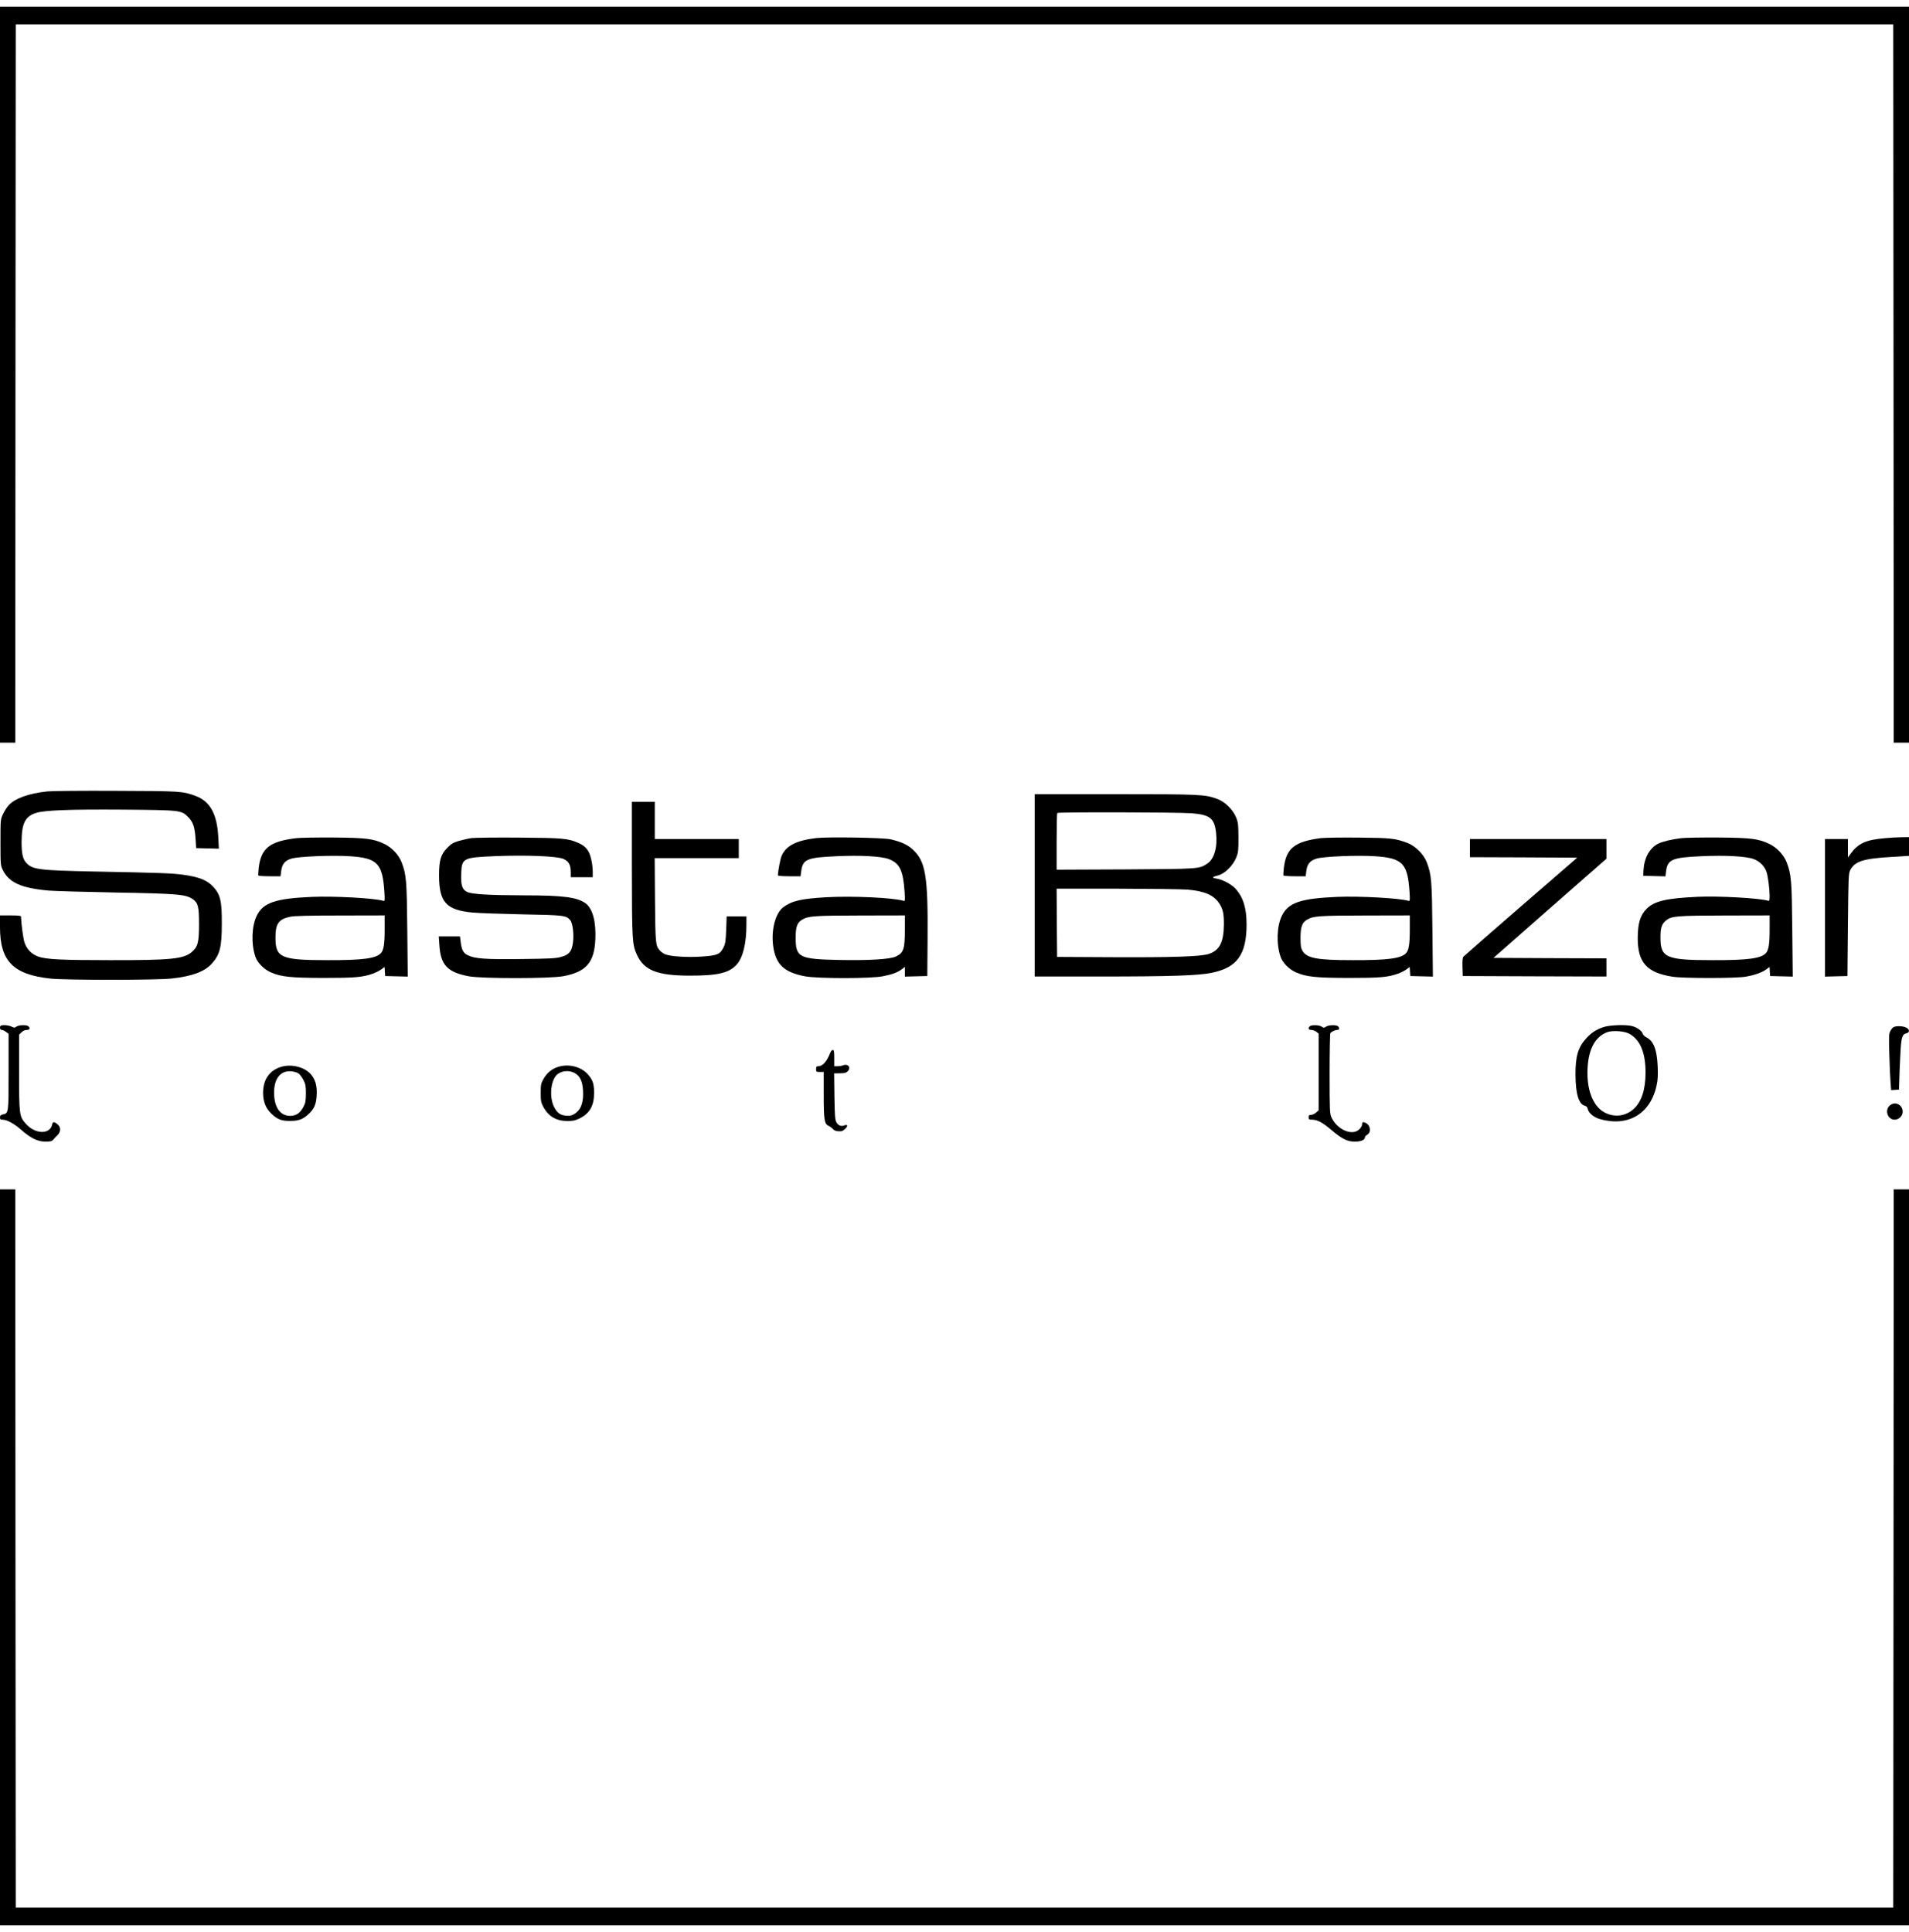 <?xml version="1.0" standalone="no"?>
<!DOCTYPE svg PUBLIC "-//W3C//DTD SVG 20010904//EN"
 "http://www.w3.org/TR/2001/REC-SVG-20010904/DTD/svg10.dtd">
<svg version="1.0" xmlns="http://www.w3.org/2000/svg"
 width="2000pt" height="2024pt" viewBox="0 0 2000 2024"
 preserveAspectRatio="xMidYMid meet">

<g transform="translate(0,2024) scale(0.1,-0.1)"
fill="#000000" stroke="none">
<path d="M0 16315 l0 -3855 80 0 80 0 2 3763 3 3762 9835 0 9835 0 3 -3762 2
-3763 80 0 80 0 0 3855 0 3855 -10000 0 -10000 0 0 -3855z"/>
<path d="M495 11949 c-196 -21 -342 -74 -407 -148 -17 -19 -43 -60 -57 -91
-26 -54 -26 -57 -26 -295 0 -234 1 -241 24 -289 66 -133 194 -190 481 -216 63
-5 374 -14 690 -20 666 -12 747 -19 821 -71 54 -38 64 -78 64 -259 0 -193 -12
-238 -76 -294 -85 -72 -217 -86 -854 -85 -513 0 -675 8 -758 39 -70 26 -120
80 -142 152 -13 42 -33 196 -35 266 0 9 -29 12 -110 12 l-110 0 0 -123 c0
-356 138 -497 530 -539 164 -17 1116 -17 1270 1 214 24 341 71 417 154 86 94
107 173 107 422 1 237 -16 307 -93 388 -62 66 -147 100 -305 122 -114 17 -259
22 -946 35 -575 12 -641 20 -706 92 -35 38 -48 95 -48 218 1 197 38 269 156
305 92 27 350 37 908 33 610 -5 611 -5 685 -82 49 -51 65 -100 74 -226 l6 -95
119 -3 119 -3 -6 118 c-12 244 -85 377 -236 434 -135 50 -153 52 -831 54 -349
2 -675 -1 -725 -6z"/>
<path d="M10840 10965 l0 -955 683 0 c752 0 1034 10 1173 39 266 55 363 191
364 505 0 173 -35 286 -116 376 -42 46 -136 96 -200 106 -53 8 -48 16 21 34
69 19 152 102 186 185 22 54 24 74 24 210 -1 133 -3 157 -24 210 -32 81 -115
164 -195 194 -132 49 -168 51 -1072 51 l-844 0 0 -955z m1644 755 c192 -15
239 -52 256 -203 17 -150 -18 -276 -92 -324 -85 -57 -82 -56 -860 -61 l-718
-3 0 294 c0 161 3 297 7 300 10 11 1271 8 1407 -3z m-39 -800 c176 -16 270
-57 327 -142 40 -59 51 -109 50 -226 -2 -186 -47 -271 -162 -307 -88 -26 -373
-36 -1005 -33 l-580 3 -3 358 -2 357 637 0 c351 -1 683 -5 738 -10z"/>
<path d="M6620 11143 c1 -751 3 -798 53 -906 74 -162 212 -217 548 -218 297
-1 420 28 499 118 64 74 100 221 100 414 l0 89 -104 0 -103 0 -5 -139 c-5
-121 -8 -146 -29 -188 -36 -71 -63 -83 -225 -94 -152 -11 -330 1 -386 24 -18
8 -43 25 -54 38 -46 52 -48 70 -52 532 l-3 437 440 0 441 0 0 100 0 100 -440
0 -440 0 0 195 0 195 -120 0 -120 0 0 -697z"/>
<path d="M3103 11459 c-276 -33 -367 -104 -392 -306 -5 -43 -7 -81 -5 -85 3
-4 56 -8 119 -8 l114 0 7 56 c9 72 39 109 107 129 75 23 430 37 612 25 289
-19 342 -74 362 -372 6 -96 5 -100 -13 -95 -91 28 -515 51 -744 41 -383 -16
-513 -60 -580 -197 -54 -110 -60 -297 -14 -431 22 -63 88 -130 160 -162 108
-48 210 -58 554 -59 328 0 409 7 517 45 30 11 70 31 88 45 l34 25 3 -47 3 -48
119 -3 118 -3 -5 488 c-5 519 -10 578 -58 706 -30 80 -103 158 -182 196 -117
55 -189 64 -537 67 -173 1 -347 -2 -387 -7z m927 -956 c0 -152 -10 -214 -38
-247 -50 -57 -190 -76 -557 -75 -487 0 -548 25 -549 229 -1 153 31 200 154
226 38 9 200 13 523 13 l467 1 0 -147z"/>
<path d="M4941 11460 c-36 -5 -97 -19 -135 -30 -59 -18 -79 -30 -122 -74 -66
-68 -84 -129 -84 -287 0 -281 75 -364 354 -389 61 -6 296 -14 521 -19 435 -8
455 -11 498 -59 28 -31 42 -153 29 -243 -14 -90 -40 -121 -127 -145 -49 -14
-121 -18 -407 -21 -381 -5 -493 3 -568 40 -49 25 -64 55 -75 150 l-6 47 -111
0 -111 0 6 -87 c13 -213 83 -288 310 -331 136 -25 847 -25 987 1 239 44 326
143 337 383 9 186 -27 323 -100 379 -87 65 -233 85 -646 85 -372 1 -547 12
-598 36 -52 26 -66 70 -61 196 6 158 19 165 358 179 323 13 648 0 713 -29 56
-25 77 -63 77 -142 l0 -50 115 0 115 0 0 53 c0 72 -18 163 -40 207 -24 47 -55
75 -113 100 -105 47 -165 52 -622 55 -236 2 -459 -1 -494 -5z"/>
<path d="M8550 11460 c-208 -25 -315 -80 -361 -185 -14 -32 -39 -163 -39 -206
0 -5 52 -9 119 -9 l118 0 7 52 c17 127 59 144 369 158 255 12 469 0 549 -30
113 -42 150 -120 165 -342 6 -96 5 -100 -13 -95 -106 33 -543 53 -809 37 -262
-15 -361 -38 -450 -105 -82 -63 -127 -236 -105 -404 26 -194 113 -277 334
-319 135 -25 693 -25 818 1 100 20 150 39 196 73 l32 25 0 -51 0 -51 118 3
117 3 3 390 c5 658 -21 812 -155 935 -56 51 -118 80 -232 107 -78 18 -655 27
-781 13z m930 -957 c0 -208 -14 -247 -97 -285 -64 -28 -283 -41 -593 -35 -419
9 -454 27 -454 232 0 116 15 159 67 190 65 39 123 43 610 44 l467 1 0 -147z"/>
<path d="M13843 11460 c-277 -35 -367 -105 -392 -307 -5 -43 -7 -81 -5 -85 3
-4 56 -8 119 -8 l114 0 7 56 c9 72 39 109 107 129 75 23 430 37 612 25 289
-19 342 -74 362 -372 6 -96 5 -100 -13 -95 -91 28 -515 51 -744 41 -383 -16
-513 -60 -580 -197 -54 -110 -60 -297 -14 -431 22 -63 88 -130 160 -162 108
-48 210 -58 554 -59 328 0 409 7 517 45 30 11 70 31 88 45 l34 25 3 -47 3 -48
119 -3 118 -3 -5 488 c-5 519 -10 577 -58 707 -31 84 -121 174 -203 205 -129
48 -173 53 -511 56 -176 2 -352 -1 -392 -5z m927 -957 c0 -152 -10 -214 -38
-247 -50 -57 -190 -76 -557 -75 -377 0 -484 20 -530 99 -16 29 -20 53 -20 135
1 116 16 160 68 190 65 39 123 43 610 44 l467 1 0 -147z"/>
<path d="M17613 11459 c-101 -12 -196 -35 -242 -58 -90 -47 -146 -150 -153
-281 l-2 -55 116 -3 116 -3 7 56 c16 121 65 142 368 155 257 12 469 0 551 -30
64 -24 116 -78 135 -139 15 -52 30 -171 31 -244 0 -51 -2 -58 -17 -53 -89 27
-516 51 -733 41 -330 -15 -458 -44 -539 -126 -67 -67 -92 -151 -93 -306 0
-257 94 -362 363 -405 113 -18 665 -18 767 0 95 16 175 45 217 77 l34 25 3
-47 3 -48 119 -3 118 -3 -5 488 c-5 517 -10 581 -58 707 -28 77 -104 158 -182
195 -117 55 -189 64 -537 67 -173 1 -347 -2 -387 -7z m927 -956 c0 -152 -10
-214 -38 -247 -50 -57 -190 -76 -557 -75 -491 0 -550 25 -549 240 0 105 14
143 66 182 54 40 119 45 611 46 l467 1 0 -147z"/>
<path d="M19748 11459 c-201 -17 -280 -54 -360 -163 l-28 -39 0 96 0 97 -120
0 -120 0 0 -720 0 -721 118 3 117 3 5 535 c5 502 6 537 24 574 46 91 135 121
424 138 l192 12 0 98 0 98 -82 -1 c-46 -1 -122 -5 -170 -10z"/>
<path d="M15400 11355 l0 -95 562 -2 562 -3 -590 -511 c-324 -281 -595 -518
-602 -526 -9 -11 -12 -44 -10 -109 l3 -94 753 -3 752 -2 0 95 0 95 -592 2
-591 3 591 520 592 519 0 103 0 103 -715 0 -715 0 0 -95z"/>
<path d="M7 9493 c-15 -14 -7 -43 12 -43 10 0 30 -9 45 -21 l26 -20 0 -398 c0
-436 0 -433 -60 -446 -23 -5 -30 -12 -30 -31 0 -20 5 -24 28 -24 45 0 123 -43
197 -109 98 -86 171 -121 252 -121 51 0 66 4 81 20 9 12 29 33 45 48 34 34 36
80 5 109 -38 34 -55 35 -61 4 -22 -109 -179 -105 -277 7 -68 76 -70 94 -70
539 l0 394 25 24 c15 16 36 25 55 25 31 0 39 17 18 38 -17 17 -99 15 -126 -3
-19 -14 -24 -14 -51 0 -30 15 -102 21 -114 8z"/>
<path d="M13722 9488 c-21 -21 -13 -38 17 -38 16 0 39 -9 52 -19 l24 -19 0
-402 0 -402 -28 -24 c-15 -13 -39 -24 -53 -24 -19 0 -24 -5 -24 -25 0 -22 4
-25 38 -25 55 -1 107 -28 202 -109 111 -94 166 -121 245 -121 63 0 105 18 105
45 0 8 9 19 21 25 46 25 40 99 -11 125 -30 16 -40 11 -40 -17 0 -11 -13 -33
-29 -49 -73 -73 -233 -4 -292 126 -17 37 -19 75 -19 455 0 228 4 420 8 426 11
16 48 34 71 34 23 0 28 19 9 38 -17 17 -100 15 -126 -4 -20 -14 -24 -14 -44 0
-26 19 -109 21 -126 4z"/>
<path d="M16797 9479 c-76 -26 -122 -56 -174 -112 -90 -97 -118 -190 -117
-387 1 -199 34 -308 98 -324 17 -4 26 -15 31 -36 9 -41 65 -87 128 -104 295
-84 530 57 593 355 12 54 15 106 11 194 -7 177 -43 270 -117 307 -20 10 -37
28 -40 40 -7 27 -58 64 -109 78 -65 18 -239 12 -304 -11z m269 -67 c115 -59
174 -196 174 -407 0 -182 -43 -310 -127 -385 -88 -77 -207 -89 -310 -30 -119
68 -184 246 -170 469 12 196 82 322 206 368 53 20 176 12 227 -15z"/>
<path d="M19837 9479 c-9 -5 -24 -24 -33 -42 -15 -27 -16 -58 -10 -247 3 -118
9 -250 13 -293 l6 -78 41 3 41 3 3 90 c1 50 6 170 11 267 9 192 18 222 66 234
35 9 32 40 -5 59 -33 17 -106 19 -133 4z"/>
<path d="M8699 9213 c-35 -92 -80 -143 -125 -143 -20 0 -24 -5 -24 -30 0 -28
2 -30 40 -30 l40 0 0 -237 c0 -263 7 -307 48 -326 15 -7 36 -22 47 -34 18 -20
43 -27 88 -24 22 1 70 48 62 61 -3 6 -15 6 -29 0 -35 -13 -65 -1 -84 34 -14
26 -17 67 -20 271 l-3 240 61 1 c48 0 65 5 81 21 38 38 5 82 -47 63 -14 -6
-41 -10 -60 -10 l-34 0 0 85 c0 70 -3 85 -15 85 -9 0 -20 -12 -26 -27z"/>
<path d="M2951 9065 c-127 -36 -195 -133 -195 -275 1 -95 29 -164 91 -221 62
-57 104 -73 193 -72 87 0 132 16 191 70 60 54 82 104 87 199 5 96 -12 160 -58
216 -64 77 -199 114 -309 83z m177 -71 c15 -11 38 -42 52 -70 21 -42 25 -62
25 -140 -1 -77 -4 -98 -26 -140 -33 -64 -77 -94 -139 -94 -96 0 -157 75 -167
204 -13 170 55 272 175 263 31 -2 64 -12 80 -23z"/>
<path d="M5857 9066 c-70 -19 -125 -63 -161 -126 -29 -51 -31 -62 -31 -150 0
-83 3 -101 27 -145 53 -100 136 -149 253 -149 57 0 81 5 127 27 106 52 152
134 152 267 0 98 -14 138 -68 198 -69 76 -193 108 -299 78z m163 -67 c57 -32
83 -87 88 -185 6 -108 -15 -180 -63 -223 -41 -36 -72 -45 -124 -38 -56 7 -87
32 -118 95 -47 96 -35 259 25 326 43 48 131 59 192 25z"/>
<path d="M19795 8655 c-52 -51 -16 -145 54 -145 45 0 85 39 85 83 0 77 -86
116 -139 62z"/>
<path d="M0 3925 l0 -3855 10000 0 10000 0 0 3855 0 3855 -80 0 -80 0 -2
-3762 -3 -3763 -9835 0 -9835 0 -3 3763 -2 3762 -80 0 -80 0 0 -3855z"/>
</g>
</svg>
